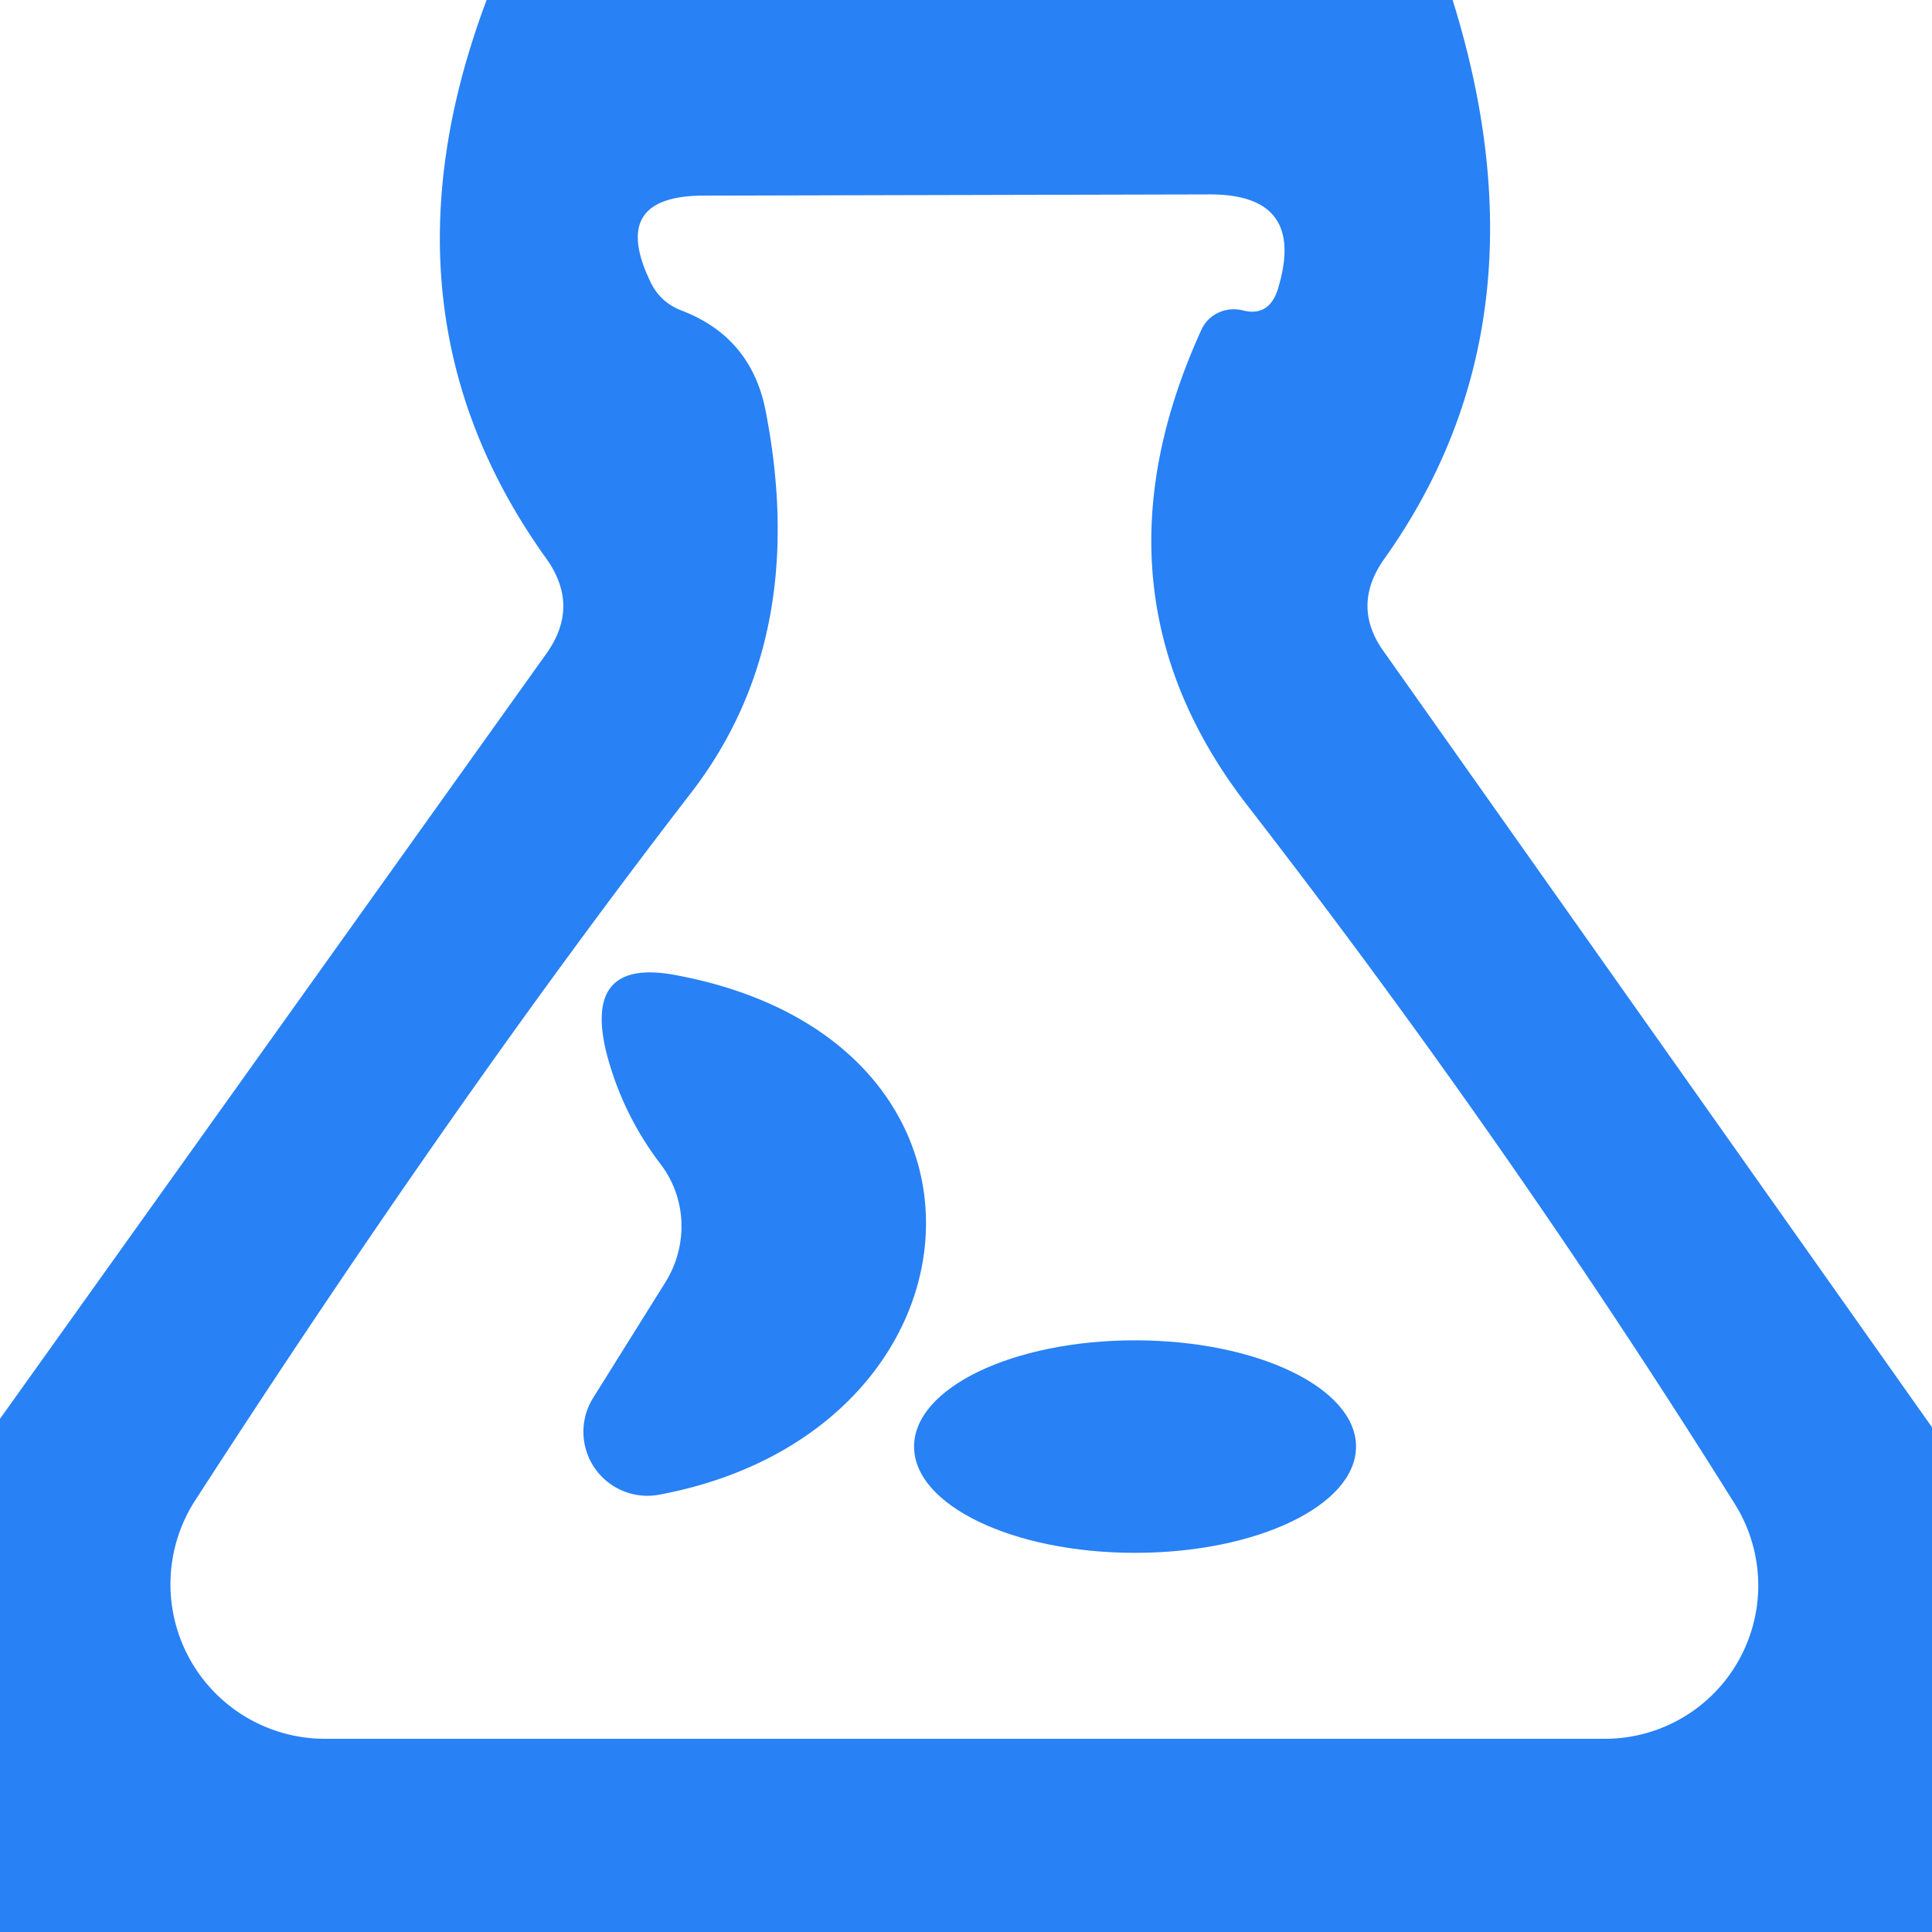 <?xml version="1.0" encoding="UTF-8" standalone="no"?>
<!DOCTYPE svg PUBLIC "-//W3C//DTD SVG 1.1//EN" "http://www.w3.org/Graphics/SVG/1.1/DTD/svg11.dtd">
<svg xmlns="http://www.w3.org/2000/svg" version="1.1" viewBox="0.00 0.00 16.00 16.00">
<path fill="#2881f5" fill-opacity="0.996" d="
  M 4.03 0.00
  L 12.03 0.00
  Q 12.86 2.66 11.47 4.62
  Q 11.18 5.02 11.47 5.41
  L 16.00 11.82
  L 16.00 16.00
  L 0.00 16.00
  L 0.00 11.75
  L 4.52 5.42
  Q 4.81 5.02 4.52 4.62
  Q 3.06 2.58 4.03 0.00
  Z
  M 10.29 2.57
  Q 10.52 2.63 10.59 2.37
  Q 10.81 1.61 10.02 1.61
  L 5.83 1.62
  Q 5.05 1.62 5.38 2.32
  Q 5.46 2.50 5.64 2.57
  Q 6.22 2.79 6.34 3.40
  Q 6.71 5.29 5.72 6.57
  Q 3.76 9.11 1.62 12.42
  A 1.28 1.28 0.0 0 0 2.70 14.40
  L 13.29 14.40
  A 1.27 1.27 0.0 0 0 14.37 12.46
  Q 12.50 9.47 10.33 6.67
  Q 8.96 4.90 9.95 2.73
  A 0.30 0.29 19.1 0 1 10.29 2.57
  Z"
/>
<path fill="#2881f5" fill-opacity="0.996" d="
  M 5.47 9.64
  Q 5.15 9.22 5.02 8.71
  Q 4.83 7.92 5.62 8.08
  C 8.53 8.64 8.22 11.87 5.45 12.38
  A 0.53 0.53 0.0 0 1 4.91 11.58
  L 5.51 10.62
  A 0.87 0.85 -47.9 0 0 5.47 9.64
  Z"
/>
<ellipse fill="#2881f5" fill-opacity="0.996" cx="9.40" cy="11.98" rx="1.83" ry="0.88"/>
</svg>

